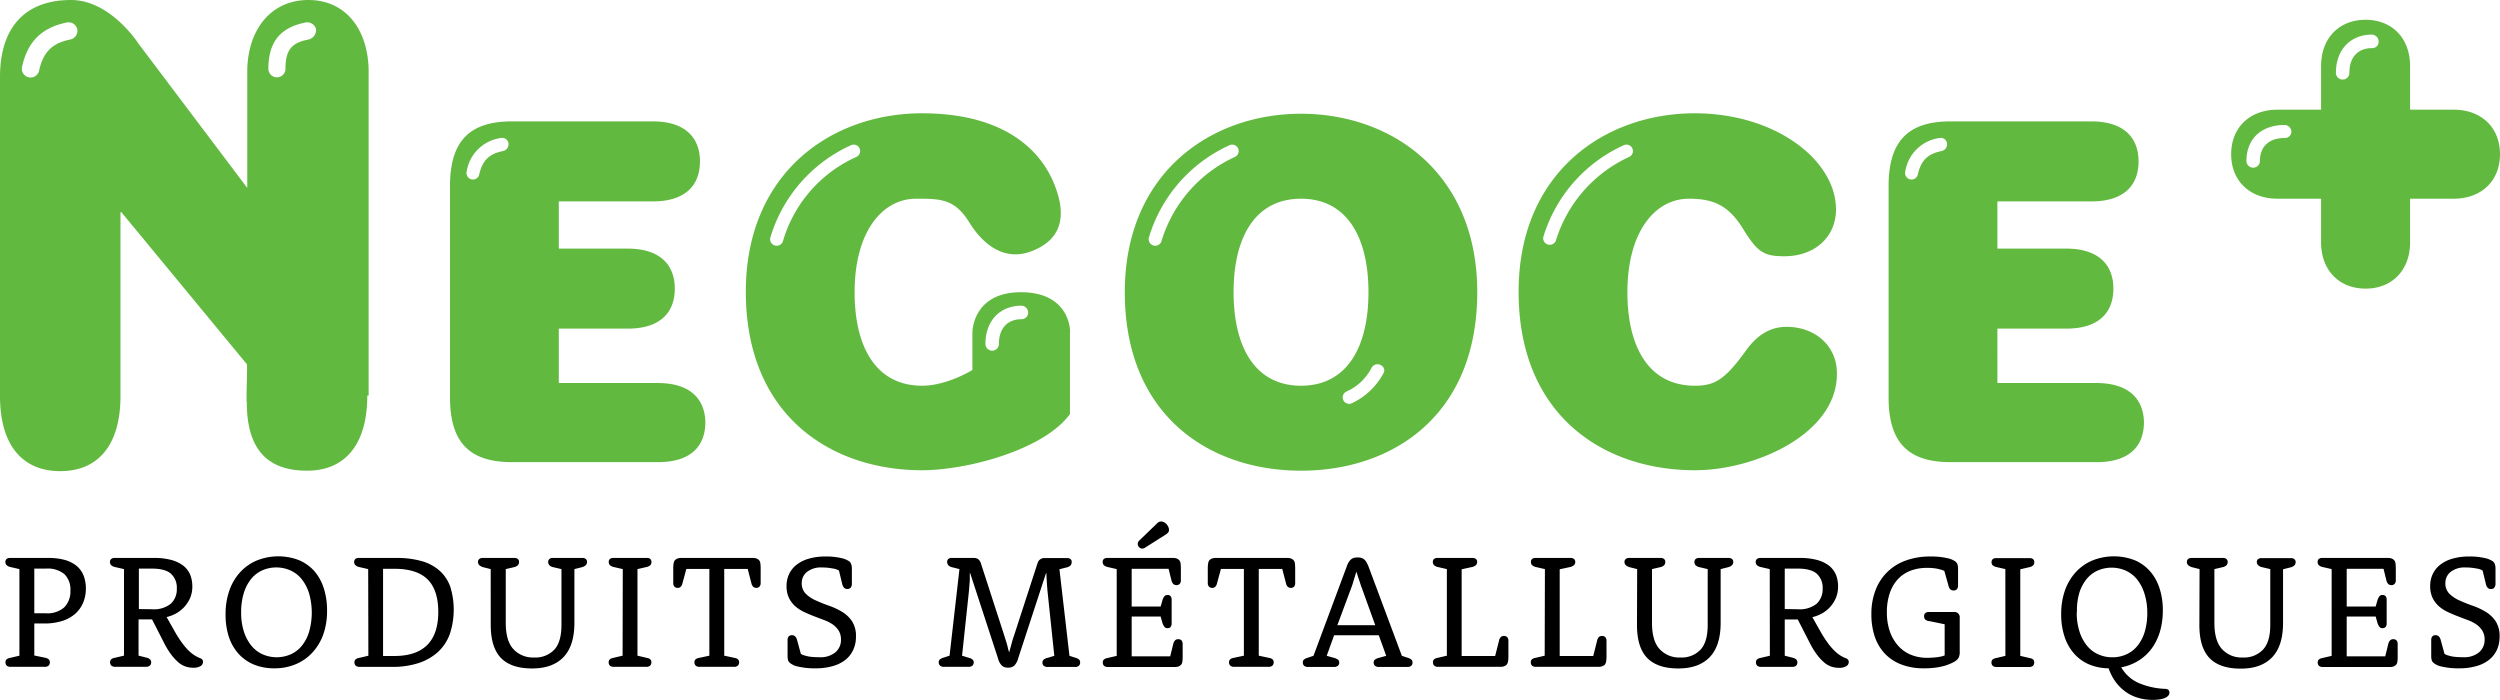 <svg xmlns="http://www.w3.org/2000/svg" viewBox="0 0 556.1 155.68">
  <g data-name="Layer 2">
    <g data-name="Layer 1">
      <path d="M68.6 0C60.2 0 55 6.7 55 16v25.8L30.8 9.7S24.6 0 15.8 0C5.4 0 0 6.3 0 17.1v71c0 10.7 4.8 16.7 13.4 16.7s13.4-6 13.4-16.7V47.2h.2L54.9 81c.2.4-.2 8.1 0 8.5 0 10.7 4.8 15.2 13.4 15.2s13.4-6 13.4-16.7h.3V16c0-9.3-5-16-13.4-16zm-53 8.8c-4 .8-6 2.8-6.9 6.9a1.94 1.94 0 01-3.8-.8c1.2-5.6 4.4-8.8 10-9.9a2 2 0 012.3 1.5 2 2 0 01-1.6 2.3zm53 0c-3.8.7-5.1 2.4-5.1 6.5a1.9 1.9 0 11-3.8 0c0-5.9 2.6-9.2 8.3-10.3a2 2 0 012.3 1.5 2.19 2.19 0 01-1.7 2.3zm77.7 76.4h-22V73.1h15.3c7.3 0 10.5-3.6 10.5-8.9s-3.3-8.9-10.5-8.9h-15.3V44.8h20.9c7.3 0 10.5-3.6 10.5-8.9s-3.3-8.9-10.5-8.9h-31.3c-9.4 0-13.8 4.3-13.8 14.4v47c0 10.1 4.4 14.4 13.8 14.4h32.5c7.3 0 10.5-3.6 10.5-8.9-.1-5.1-3.3-8.7-10.6-8.7zm-34.4-51.6c-3.1.6-4.6 2.1-5.3 5.2a1.43 1.43 0 01-2.8-.6 8.91 8.91 0 017.6-7.5 1.41 1.41 0 011.7 1.2 1.54 1.54 0 01-1.2 1.7zm177.5-8.3c-20.1 0-39.2 13.2-39.2 39.7 0 27.5 18.9 39.7 39.2 39.7s39.2-12.2 39.2-39.7c0-26.6-19.1-39.7-39.2-39.7zm-31 28.2a1.46 1.46 0 11-2.8-.8 32.85 32.85 0 0117.9-20.4 1.43 1.43 0 011.2 2.6 30.22 30.22 0 00-16.3 18.6zm31 32.3c-10.1 0-15-8.4-15-20.8s4.9-20.8 15-20.8 15 8.4 15 20.8-4.9 20.8-15 20.8zm18.3-2.7a15.42 15.42 0 01-7 6.6 1.43 1.43 0 01-1.2-2.6 11.53 11.53 0 005.6-5.3 1.49 1.49 0 012-.6 1.28 1.28 0 01.6 1.9zm89.7-10.4c-3.6 0-6.5 1.8-8.9 5.1-4.8 6.7-7.1 8-11.5 8-10.1 0-15-8.4-15-20.8 0-13.4 6.1-20.8 13.7-20.8 5.3 0 8.7 1.4 11.9 6.5 3.3 5.4 4.7 6.3 9.3 6.3 6.9 0 11.5-4.4 11.5-10.4 0-11-13.5-21.4-31.4-21.4-20.1 0-39.2 13.2-39.2 39.7 0 27.5 18.9 39.7 39.2 39.7 13.5 0 31.6-8.1 31.6-21.4.1-6.2-4.8-10.5-11.2-10.5zm-51.3-19.2a1.46 1.46 0 01-2.8-.8 32.85 32.85 0 0117.9-20.4 1.43 1.43 0 011.2 2.6 30.22 30.22 0 00-16.3 18.6zm120.2 31.7h-22V73.1h15.3c7.3 0 10.5-3.6 10.5-8.9s-3.3-8.9-10.5-8.9h-15.3V44.8h20.9c7.3 0 10.5-3.6 10.5-8.9s-3.3-8.9-10.5-8.9h-31.3c-9.4 0-13.8 4.3-13.8 14.4v47c0 10.1 4.4 14.4 13.8 14.4h32.5c7.3 0 10.5-3.6 10.5-8.9-.1-5.1-3.3-8.7-10.6-8.7zm-34.4-51.6c-3.1.6-4.6 2.1-5.3 5.2a1.43 1.43 0 11-2.8-.6 8.91 8.91 0 017.6-7.5 1.41 1.41 0 011.7 1.2 1.54 1.54 0 01-1.2 1.7zM227.1 65c-10.8 0-10.8 8.9-10.8 8.9v8.4s-5.6 3.5-11.2 3.5c-10.1 0-15-8.4-15-20.8 0-13.4 6.1-20.8 13.7-20.8 5.3 0 8.5 0 11.7 5.1 3.3 5.4 8.1 8.8 13.9 6.6s8.1-6.6 5.5-13.9c-3.1-8.9-11.9-16.8-29.8-16.8-20.1 0-39.2 13.2-39.2 39.7 0 27.5 18.9 39.7 39.2 39.7 10.1 0 27.2-4.6 32.9-12.5V73.9c.1 0 .2-8.9-10.9-8.9zm-52.9-11.5a1.46 1.46 0 11-2.8-.8 32.85 32.85 0 0117.9-20.4 1.43 1.43 0 011.2 2.6 29.66 29.66 0 00-16.3 18.6zM227.3 71c-3.2 0-5.1 2-5.1 5.5a1.5 1.5 0 01-3 0c0-5.1 3.2-8.5 8-8.5a1.54 1.54 0 011.5 1.5 1.45 1.45 0 01-1.4 1.5zm318.5-46.6h-9.7v-9.7c0-6.2-4-10.3-9.9-10.3s-9.9 4.1-9.9 10.3v9.7h-9.7c-6.2 0-10.3 4-10.3 9.9s4.1 9.9 10.3 9.9h9.7v9.7c0 6.2 4 10.3 9.9 10.3s9.9-4.1 9.9-10.3v-9.7h9.7c6.2 0 10.3-4 10.3-9.9s-4.1-9.9-10.3-9.9zm-37.6 6.3c-3.5 0-5.5 1.9-5.5 5.1a1.5 1.5 0 11-3 0c0-4.9 3.3-8 8.5-8a1.54 1.54 0 011.5 1.5 1.45 1.45 0 01-1.5 1.4zm19.5-20c-3.2 0-5.1 2-5.1 5.5a1.5 1.5 0 11-3 0c0-5.1 3.2-8.5 8-8.5a1.54 1.54 0 011.5 1.5 1.39 1.39 0 01-1.4 1.5z" fill="#62b940"/>
      <path d="M4.32 126.59l-2-.46a1.78 1.78 0 01-.88-.45 1 1 0 01-.24-.72.83.83 0 01.26-.61 1.1 1.1 0 01.79-.24h8.44a13.6 13.6 0 013.79.46 7.15 7.15 0 012.61 1.35 5.36 5.36 0 011.52 2.15 7.9 7.9 0 01.49 2.84 8 8 0 01-.6 3.13 6.84 6.84 0 01-1.77 2.49 8 8 0 01-2.91 1.6 13.12 13.12 0 01-4 .56H7.63v7.12l2.41.5a1.56 1.56 0 01.83.39.92.92 0 01.22.64 1 1 0 01-.29.73 1.26 1.26 0 01-.86.26H2.38a1.27 1.27 0 01-.87-.26 1 1 0 01-.29-.73.92.92 0 01.2-.62 1.48 1.48 0 01.78-.37l2.12-.5zm5.9 9.83a5.65 5.65 0 004.07-1.32 5 5 0 001.37-3.74 4.79 4.79 0 00-1.31-3.63 5.85 5.85 0 00-4.13-1.25H7.63v9.94zM27.58 126.59l-2-.46a1.83 1.83 0 01-.89-.45 1.07 1.07 0 01-.23-.72.8.8 0 01.27-.61 1.13 1.13 0 01.77-.24h8.75a14.48 14.48 0 013.87.45 7.52 7.52 0 012.65 1.27 5.12 5.12 0 011.53 2 6.92 6.92 0 01.48 2.65 6.38 6.38 0 01-.46 2.46 7.32 7.32 0 01-1.26 2 7.53 7.53 0 01-1.84 1.48 8.19 8.19 0 01-2.16.84l1.76 3.11a24.77 24.77 0 001.59 2.51 15.49 15.49 0 001.45 1.74 8.1 8.1 0 001.36 1.12 7.12 7.12 0 001.22.63 1.2 1.2 0 01.56.35.86.86 0 01.16.53 1.09 1.09 0 01-.54.91 3 3 0 01-1.66.37 5.38 5.38 0 01-1.74-.29 4.83 4.83 0 01-1.64-1 11 11 0 01-1.6-1.78 17.88 17.88 0 01-1.6-2.68l-2.56-5h-3v8.06l1.83.46a1.6 1.6 0 01.78.43.92.92 0 01.2.6 1 1 0 01-.29.73 1.29 1.29 0 01-.87.26h-6.84a1.26 1.26 0 01-.86-.26 1.06 1.06 0 01-.09-1.35 1.48 1.48 0 01.77-.37l2.13-.5zm6.26 8.93a6 6 0 004.16-1.23 4.38 4.38 0 001.33-3.36 4.21 4.21 0 00-1.28-3.29c-.85-.77-2.27-1.16-4.27-1.16h-2.89v9zM50.18 136.63a15.49 15.49 0 01.87-5.36 11.59 11.59 0 012.43-4.05 10.57 10.57 0 013.71-2.57 12.82 12.82 0 019.23-.08 9.5 9.5 0 013.44 2.4 10.78 10.78 0 012.14 3.81 16 16 0 01.75 5.06 15.64 15.64 0 01-.86 5.35 11.9 11.9 0 01-2.43 4 10.67 10.67 0 01-3.71 2.57 12 12 0 01-4.7.9 11.84 11.84 0 01-4.53-.82 9.42 9.42 0 01-3.44-2.4 10.52 10.52 0 01-2.18-3.8 15.74 15.74 0 01-.72-5.01zm3.46-.46a13.76 13.76 0 00.61 4.31 9.62 9.62 0 001.67 3.15 6.77 6.77 0 002.53 1.93 7.8 7.8 0 006.19 0 6.67 6.67 0 002.46-1.87 9 9 0 001.64-3.1 15.6 15.6 0 000-8.64 9.54 9.54 0 00-1.67-3.17 6.9 6.9 0 00-2.52-1.92 7.8 7.8 0 00-6.19 0 6.73 6.73 0 00-2.47 1.89 9.28 9.28 0 00-1.64 3.11 14.35 14.35 0 00-.61 4.31zM81.9 126.59l-2-.46a1.78 1.78 0 01-.88-.45 1 1 0 01-.24-.72.83.83 0 01.26-.61 1.1 1.1 0 01.79-.24h8.31a20 20 0 015.75.73 10.11 10.11 0 014 2.2 8.71 8.71 0 012.31 3.6 17.27 17.27 0 01-.13 10.35 10.12 10.12 0 01-2.61 4 11.77 11.77 0 01-4.32 2.49 18.5 18.5 0 01-5.92.86H80a1.27 1.27 0 01-.87-.26 1 1 0 01-.29-.73.92.92 0 01.2-.62 1.48 1.48 0 01.78-.37l2.12-.5zm5.8 19.33q4.89 0 7.34-2.46c1.63-1.63 2.45-4.08 2.45-7.33s-.79-5.67-2.38-7.25-4.06-2.36-7.41-2.36h-2.49v19.4zM109.15 126.59l-1.55-.39a2.25 2.25 0 01-1-.5 1 1 0 01-.27-.74.8.8 0 01.27-.61 1.19 1.19 0 01.81-.24h7a1.14 1.14 0 01.78.24.8.8 0 01.27.61 1.12 1.12 0 01-.24.74 1.68 1.68 0 01-.88.46l-1.84.43v11.94q0 4 1.68 5.84a5.88 5.88 0 004.62 1.88 5.76 5.76 0 004.5-1.74q1.59-1.72 1.59-5.51v-12.41l-1.84-.43a1.64 1.64 0 01-.88-.46 1.11 1.11 0 01-.23-.74.8.8 0 01.27-.61 1.09 1.09 0 01.77-.24h6.55a1.14 1.14 0 01.78.24.8.8 0 01.27.61 1.08 1.08 0 01-.26.74 2.1 2.1 0 01-1 .5l-1.55.39v11.94q0 5.11-2.43 7.64t-7 2.52c-3.09 0-5.4-.78-6.91-2.34s-2.27-4-2.27-7.36zM138.53 126.59l-2-.46a1.83 1.83 0 01-.89-.45 1.07 1.07 0 01-.23-.72.82.82 0 01.25-.61 1.11 1.11 0 01.79-.24h7.42a1.11 1.11 0 01.79.24.82.82 0 01.25.61 1.12 1.12 0 01-.21.72 1.78 1.78 0 01-.9.45l-2 .46v19.26l2.12.5a1.41 1.41 0 01.79.37 1 1 0 01.18.62 1 1 0 01-.28.73 1.29 1.29 0 01-.87.26h-7.2a1.26 1.26 0 01-.86-.26 1 1 0 01-.29-.73.92.92 0 01.2-.62 1.48 1.48 0 01.77-.37l2.13-.5zM157.79 126.55h-5.12l-.86 3.18a1.61 1.61 0 01-.4.8.88.88 0 01-.64.24 1 1 0 01-.71-.24 1.09 1.09 0 01-.3-.81v-3.09a7.41 7.41 0 01.09-1.37 1.47 1.47 0 01.31-.69 2.33 2.33 0 01.57-.34 2.6 2.6 0 01.87-.12h15.8a2.6 2.6 0 01.87.12 1.84 1.84 0 01.54.34 1.31 1.31 0 01.32.69 9 9 0 01.07 1.37v3.09a1.17 1.17 0 01-.29.81 1.07 1.07 0 01-1.35 0 1.54 1.54 0 01-.42-.8l-.82-3.18h-5.22v19.3l2.34.5a1.48 1.48 0 01.77.37.92.92 0 01.2.62 1 1 0 01-.29.73 1.26 1.26 0 01-.86.26h-7.63a1.27 1.27 0 01-.87-.26 1 1 0 01-.29-.73.92.92 0 01.2-.62 1.48 1.48 0 01.78-.37l2.34-.5zM186.62 126.91a4 4 0 00-.86-.36c-.34-.07-.74-.14-1.21-.21a11.76 11.76 0 00-1.71-.11 5 5 0 00-3.35 1 3.1 3.1 0 00-1.15 2.42 3.25 3.25 0 00.9 2.43 7.54 7.54 0 002.25 1.49c.9.41 1.87.8 2.9 1.16a15.68 15.68 0 012.9 1.35 7.1 7.1 0 012.23 2.1 6.06 6.06 0 01.88 3.46 6.83 6.83 0 01-.56 2.8 6 6 0 01-1.67 2.24 7.85 7.85 0 01-2.81 1.45 13.23 13.23 0 01-3.92.53 16 16 0 01-3.87-.38 4.06 4.06 0 01-1.89-.85 1.73 1.73 0 01-.25-.3 1.15 1.15 0 01-.17-.42 4.44 4.44 0 01-.07-.64V143.5v-1.17a1.17 1.17 0 01.29-.81 1 1 0 01.68-.23c.55 0 .93.34 1.12 1l.86 3.15a2.64 2.64 0 00.94.39 6.68 6.68 0 001.31.27 16.84 16.84 0 001.89.09 5.16 5.16 0 003.57-1.11 3.59 3.59 0 001.22-2.78 3.84 3.84 0 00-.5-2 5 5 0 00-1.35-1.41 8.93 8.93 0 00-2-1l-2.23-.85c-.76-.29-1.49-.61-2.21-.95a8.41 8.41 0 01-1.93-1.28 6 6 0 01-1.37-1.84 6 6 0 01-.52-2.63 6.19 6.19 0 01.54-2.59 5.74 5.74 0 011.62-2.07 7.81 7.81 0 012.7-1.38 12.87 12.87 0 013.85-.51 14 14 0 013.49.36 4.67 4.67 0 011.84.79 1.31 1.31 0 01.23.31 2 2 0 01.17.43 4.75 4.75 0 01.09.67v3.63a1.33 1.33 0 01-.33.81 1.12 1.12 0 01-1.36 0 1.83 1.83 0 01-.44-.81zM213.42 126.59l-1.58-.4a1.71 1.71 0 01-.92-.48 1.23 1.23 0 01-.23-.78.76.76 0 01.25-.59 1.11 1.11 0 01.79-.23h4.86a1.67 1.67 0 011 .27 1.86 1.86 0 01.57.84l5.26 16.24c.16.53.31 1 .45 1.44s.23.8.3 1.11.18.72.26 1h.07c.09-.31.19-.66.29-1s.19-.69.3-1.12.26-.91.45-1.44l5.26-16.2a1.55 1.55 0 011.65-1.11h4.9a1.11 1.11 0 01.77.23.75.75 0 01.27.59 1.29 1.29 0 01-.23.78 1.71 1.71 0 01-.92.48l-1.58.4 2.23 19.26 1.33.43a2 2 0 01.85.44.92.92 0 01.2.62 1 1 0 01-.29.73 1.29 1.29 0 01-.87.26h-6.08a1.26 1.26 0 01-.86-.26.92.92 0 01-.29-.73.85.85 0 01.23-.6 2.27 2.27 0 011-.46l1.41-.43-1.48-14.07c-.05-.5-.09-1-.13-1.55s-.06-1-.09-1.41-.05-.93-.07-1.37h-.07l-6.19 18.94a3.65 3.65 0 01-.9 1.67 2.08 2.08 0 01-1.37.42 2 2 0 01-1.33-.42 3.47 3.47 0 01-.9-1.67l-6.19-18.94h-.08v1.37c0 .48-.06.88-.09 1.39s-.08 1-.13 1.54l-1.5 14.07 1.36.43a2.15 2.15 0 011 .46.81.81 0 01.24.6 1 1 0 01-.29.73 1.26 1.26 0 01-.86.26H210a1.32 1.32 0 01-.88-.26.9.9 0 01-.31-.73.84.84 0 01.22-.62 2.15 2.15 0 01.86-.44l1.33-.43zM248.4 126.59l-2-.46a1.88 1.88 0 01-.89-.45 1.07 1.07 0 01-.23-.72.82.82 0 01.25-.61 1.13 1.13 0 01.79-.24h14.55a2.5 2.5 0 01.86.12 1.61 1.61 0 01.54.34 1.24 1.24 0 01.33.69 10.21 10.21 0 01.07 1.33v2.52a1.09 1.09 0 01-.3.81 1 1 0 01-.67.24 1.1 1.1 0 01-.67-.22 1.71 1.71 0 01-.45-.84l-.64-2.58h-8.21v8.39h6.44l.43-1.48a2.51 2.51 0 01.45-.84.9.9 0 01.67-.24.85.85 0 01.67.27 1.24 1.24 0 01.23.81v5.22a1.24 1.24 0 01-.23.81.85.85 0 01-.67.27.87.87 0 01-.67-.25 2.79 2.79 0 01-.45-.83l-.43-1.51h-6.44V146h8.57l.68-2.76a1.62 1.62 0 01.45-.84 1 1 0 01.67-.22 1 1 0 01.68.24 1.17 1.17 0 01.29.81 5.53 5.53 0 000 .59V145.89a8.67 8.67 0 01-.07 1.33 1.24 1.24 0 01-.32.69 1.84 1.84 0 01-.54.34 2.6 2.6 0 01-.87.12h-14.82a1.26 1.26 0 01-.86-.26 1 1 0 01-.29-.73.92.92 0 01.2-.62 1.48 1.48 0 01.77-.37l2.13-.5zm9.11-10.3a1.41 1.41 0 01.35-.21 1.06 1.06 0 01.4-.08 1.42 1.42 0 01.67.17 2.14 2.14 0 01.54.41 2.42 2.42 0 01.39.59 1.58 1.58 0 01.17.67.91.91 0 01-.15.56 2.14 2.14 0 01-.43.41l-4.72 3a1.14 1.14 0 01-.61.22 1 1 0 01-.74-.31 1 1 0 01-.3-.74 1 1 0 01.28-.68zM276.69 126.55h-5.11l-.86 3.18a1.61 1.61 0 01-.4.8.9.9 0 01-.65.24 1 1 0 01-.7-.24 1.13 1.13 0 01-.31-.81v-3.09a7.41 7.41 0 01.09-1.37 1.57 1.57 0 01.3-.69 2.21 2.21 0 01.58-.34 2.54 2.54 0 01.86-.12h15.81a2.5 2.5 0 01.86.12 1.61 1.61 0 01.54.34 1.24 1.24 0 01.33.69 10.59 10.59 0 01.07 1.37v3.09a1.13 1.13 0 01-.29.81.92.92 0 01-.68.24 1 1 0 01-.67-.24 1.53 1.53 0 01-.41-.8l-.83-3.18H280v19.3l2.34.5a1.48 1.48 0 01.78.37.92.92 0 01.2.62 1 1 0 01-.29.73 1.27 1.27 0 01-.87.26h-7.63a1.26 1.26 0 01-.86-.26 1 1 0 01-.29-.73.92.92 0 01.2-.62 1.48 1.48 0 01.77-.37l2.34-.5zM299.57 126a4.56 4.56 0 01.47-1 2.35 2.35 0 01.54-.61 1.69 1.69 0 01.63-.31 3.23 3.23 0 01.79-.08 3 3 0 01.77.09 1.69 1.69 0 01.63.31 2 2 0 01.52.61 7.38 7.38 0 01.49 1l7.42 19.87 1.29.43a2.29 2.29 0 01.87.44.88.88 0 01.21.62.92.92 0 01-.29.73 1.26 1.26 0 01-.86.26h-6.34a1.26 1.26 0 01-.84-.26.9.9 0 01-.31-.73.82.82 0 01.25-.62 2.75 2.75 0 011-.44l1.54-.43-1.65-4.57h-9.94l-1.65 4.57 1.54.43a2.75 2.75 0 011 .44.82.82 0 01.25.62.9.9 0 01-.31.73 1.34 1.34 0 01-.88.26h-5.76a1.31 1.31 0 01-.85-.26.93.93 0 01-.3-.73.88.88 0 01.21-.62 2.29 2.29 0 01.87-.44l1.29-.43zm6.34 13.07L303 131c-.19-.5-.36-1-.5-1.44s-.28-.85-.4-1.19-.23-.78-.32-1.11h-.08c-.12.33-.24.71-.36 1.11s-.24.74-.37 1.21-.3.94-.49 1.42l-3 8.07zM321.84 126.59l-2-.46a1.83 1.83 0 01-.89-.45 1.07 1.07 0 01-.23-.72.82.82 0 01.25-.61 1.11 1.11 0 01.79-.24h7.78a1.11 1.11 0 01.77.24.8.8 0 01.27.61 1 1 0 01-.25.72 2 2 0 01-.9.45l-2.3.5v19.29h7.45l.86-3.41a1.61 1.61 0 01.42-.82 1 1 0 01.66-.23 1.08 1.08 0 01.71.23 1.12 1.12 0 01.3.81v3.31a7.41 7.41 0 01-.09 1.37 1.47 1.47 0 01-.31.69 2.33 2.33 0 01-.57.34 2.6 2.6 0 01-.87.12h-13.83a1.21 1.21 0 01-.83-.26 1 1 0 01-.29-.73.92.92 0 01.2-.62 1.48 1.48 0 01.77-.37l2.13-.5zM343.65 126.59l-2-.46a1.83 1.83 0 01-.88-.45 1 1 0 01-.23-.72.82.82 0 01.25-.61 1.11 1.11 0 01.79-.24h7.78a1.13 1.13 0 01.77.24.8.8 0 01.27.61 1 1 0 01-.25.72 2 2 0 01-.9.45l-2.31.5v19.29h7.46l.86-3.41a1.61 1.61 0 01.41-.82 1 1 0 01.67-.23 1.05 1.05 0 01.7.23 1.17 1.17 0 01.31.81v3.31a7.41 7.41 0 01-.09 1.37 1.57 1.57 0 01-.3.69 2.21 2.21 0 01-.58.34 2.5 2.5 0 01-.86.12h-13.9a1.23 1.23 0 01-.83-.26 1 1 0 01-.28-.73.92.92 0 01.19-.62 1.53 1.53 0 01.78-.37l2.12-.5zM364.17 126.59l-1.55-.39a2.25 2.25 0 01-1-.5 1 1 0 01-.27-.74.8.8 0 01.27-.61 1.19 1.19 0 01.81-.24h6.95a1.14 1.14 0 01.78.24.8.8 0 01.27.61 1.12 1.12 0 01-.24.74 1.64 1.64 0 01-.88.46l-1.84.43v11.94q0 4 1.68 5.84a5.88 5.88 0 004.62 1.88 5.76 5.76 0 004.5-1.74q1.59-1.72 1.59-5.51v-12.41l-1.84-.43a1.68 1.68 0 01-.88-.46 1.11 1.11 0 01-.23-.74.8.8 0 01.27-.61 1.11 1.11 0 01.77-.24h6.55a1.14 1.14 0 01.78.24.8.8 0 01.27.61 1.08 1.08 0 01-.26.74 2 2 0 01-1 .5l-1.55.39v11.94q0 5.11-2.43 7.64t-7 2.52c-3.09 0-5.4-.78-6.91-2.34s-2.27-4-2.27-7.36zM393.66 126.59l-2-.46a1.83 1.83 0 01-.89-.45 1.07 1.07 0 01-.23-.72.8.8 0 01.27-.61 1.13 1.13 0 01.77-.24h8.75a14.48 14.48 0 013.87.45 7.52 7.52 0 012.65 1.27 5.12 5.12 0 011.53 2 6.92 6.92 0 01.48 2.65 6.38 6.38 0 01-.46 2.46 7.1 7.1 0 01-3.1 3.5 8.19 8.19 0 01-2.16.84l1.76 3.11a24.77 24.77 0 001.59 2.51 14.49 14.49 0 001.46 1.74 7.68 7.68 0 001.35 1.12 7.5 7.5 0 001.22.63 1.2 1.2 0 01.56.35.86.86 0 01.16.53 1.09 1.09 0 01-.54.91 3 3 0 01-1.66.37 5.38 5.38 0 01-1.74-.29 4.83 4.83 0 01-1.64-1 11 11 0 01-1.6-1.78 17.88 17.88 0 01-1.6-2.68l-2.56-5H397v8.06l1.83.46a1.55 1.55 0 01.78.43.92.92 0 01.2.6 1 1 0 01-.29.73 1.27 1.27 0 01-.87.26h-6.91a1.26 1.26 0 01-.86-.26 1 1 0 01-.29-.73.92.92 0 01.2-.62 1.48 1.48 0 01.77-.37l2.13-.5zm6.26 8.93a6 6 0 004.18-1.23 4.38 4.38 0 001.33-3.36 4.21 4.21 0 00-1.28-3.29c-.85-.77-2.27-1.16-4.27-1.16H397v9zM432.5 127a4.43 4.43 0 00-.9-.32 7.54 7.54 0 00-1.21-.26 12.57 12.57 0 00-1.74-.1 10.13 10.13 0 00-3.71.64 7.55 7.55 0 00-2.81 1.91 8.64 8.64 0 00-1.78 3.1 13.07 13.07 0 00-.63 4.25 12.67 12.67 0 00.66 4.24 9.39 9.39 0 001.84 3.17 7.76 7.76 0 002.81 2 9.23 9.23 0 003.62.69 17.28 17.28 0 001.74-.08 8.31 8.31 0 001.24-.18 3.52 3.52 0 00.94-.28v-6.92l-3.45-.71a1.44 1.44 0 01-.92-.39 1.12 1.12 0 01-.2-.76.83.83 0 01.26-.61 1.1 1.1 0 01.79-.25h5.54a1.16 1.16 0 011.33 1.3V145a2.85 2.85 0 01-.21 1.24 2.34 2.34 0 01-.69.77 7 7 0 01-1 .54 10.49 10.49 0 01-1.44.54 14 14 0 01-2 .41 19.4 19.4 0 01-2.68.16 13.76 13.76 0 01-4.86-.81 9.94 9.94 0 01-3.67-2.35 10.35 10.35 0 01-2.31-3.78 15.51 15.51 0 01-.79-5.12 14.64 14.64 0 01.92-5.31 11.12 11.12 0 016.72-6.6 15.53 15.53 0 015.47-.9 15.9 15.9 0 013.74.36 4.65 4.65 0 011.94.82c.1.13.19.24.26.35a1.33 1.33 0 01.16.43 4 4 0 01.07.68v3.84a1.27 1.27 0 01-.28.83 1.15 1.15 0 01-1.43 0 1.68 1.68 0 01-.41-.79zM446.07 126.59l-2-.46a1.83 1.83 0 01-.88-.45 1 1 0 01-.19-.68.83.83 0 01.26-.61 1.1 1.1 0 01.79-.24h7.41a1.13 1.13 0 01.8.24.86.86 0 01.25.61 1.07 1.07 0 01-.22.72 1.69 1.69 0 01-.9.45l-2 .46v19.26l2.13.5a1.41 1.41 0 01.79.37 1 1 0 01.18.62 1 1 0 01-.29.73 1.26 1.26 0 01-.86.26h-7.2a1.29 1.29 0 01-.87-.26 1 1 0 01-.29-.73.92.92 0 01.2-.62 1.48 1.48 0 01.78-.37l2.12-.5zM458.49 136.63a15.74 15.74 0 01.86-5.36 11.89 11.89 0 012.43-4.05 10.67 10.67 0 013.71-2.57 12.85 12.85 0 019.24-.08 9.5 9.5 0 013.44 2.4 10.61 10.61 0 012.17 3.81 15.68 15.68 0 01.76 5.06 16.66 16.66 0 01-.61 4.54 12.46 12.46 0 01-1.8 3.78 10.63 10.63 0 01-2.92 2.75 11.39 11.39 0 01-3.92 1.53 8.39 8.39 0 003.79 3.45 16.61 16.61 0 006 1.34 1.12 1.12 0 01.72.25.89.89 0 01.21.63 1 1 0 01-.18.53 1.7 1.7 0 01-.61.51 4.17 4.17 0 01-1.15.38 9 9 0 01-1.8.15 11.32 11.32 0 01-3.1-.42A9.16 9.16 0 01473 154a10 10 0 01-2.29-2.17 11.47 11.47 0 01-1.67-3.17 11.5 11.5 0 01-4.37-.88 9.18 9.18 0 01-3.33-2.42 10.69 10.69 0 01-2.11-3.76 15.59 15.59 0 01-.74-4.97zm3.46-.46a13.76 13.76 0 00.61 4.31 9.43 9.43 0 001.67 3.15 6.82 6.82 0 002.52 1.93 7.62 7.62 0 003.12.65 7.46 7.46 0 003.07-.63 6.78 6.78 0 002.47-1.87 9 9 0 001.64-3.1 14.28 14.28 0 00.59-4.3A14 14 0 00477 132a9.72 9.72 0 00-1.67-3.17 6.9 6.9 0 00-2.52-1.92 7.83 7.83 0 00-6.2 0 6.7 6.7 0 00-2.46 1.89 9.28 9.28 0 00-1.64 3.11 14 14 0 00-.51 4.26zM489.27 126.59l-1.55-.39a2.25 2.25 0 01-1-.5 1 1 0 01-.27-.74.8.8 0 01.27-.61 1.19 1.19 0 01.81-.24h6.95a1.11 1.11 0 01.77.24.8.8 0 01.27.61 1.11 1.11 0 01-.23.74 1.68 1.68 0 01-.88.46l-1.84.43v11.94q0 4 1.68 5.84a5.86 5.86 0 004.62 1.88 5.76 5.76 0 004.5-1.74Q505 142.79 505 139v-12.41l-1.84-.43a1.64 1.64 0 01-.88-.46 1.12 1.12 0 01-.28-.7.8.8 0 01.27-.61 1.14 1.14 0 01.78-.24h6.55a1.11 1.11 0 01.77.24.8.8 0 01.27.61 1.07 1.07 0 01-.25.74 2.1 2.1 0 01-1 .5l-1.55.39v11.94q0 5.11-2.43 7.64t-7 2.52q-4.65 0-6.91-2.34c-1.51-1.56-2.27-4-2.27-7.36zM518.65 126.59l-2-.46a1.83 1.83 0 01-.89-.45 1.07 1.07 0 01-.23-.72.82.82 0 01.25-.61 1.11 1.11 0 01.79-.24h14.55a2.5 2.5 0 01.86.12 1.61 1.61 0 01.54.34 1.24 1.24 0 01.33.69 10.21 10.21 0 01.07 1.33v2.52a1.05 1.05 0 01-.31.81.94.94 0 01-.66.24 1.08 1.08 0 01-.67-.22 1.71 1.71 0 01-.45-.84l-.64-2.58H522v8.39h6.44l.43-1.48a2.51 2.51 0 01.45-.84.9.9 0 01.67-.24.85.85 0 01.67.27 1.24 1.24 0 01.23.81v5.22a1.24 1.24 0 01-.23.81.85.85 0 01-.67.27.87.87 0 01-.67-.25 2.79 2.79 0 01-.45-.83l-.43-1.51H522V146h8.57l.68-2.76a1.62 1.62 0 01.45-.84 1 1 0 01.67-.22 1 1 0 01.68.24 1.17 1.17 0 01.29.81 5.53 5.53 0 000 .59V145.89a8.67 8.67 0 01-.07 1.33 1.31 1.31 0 01-.32.69 1.84 1.84 0 01-.54.34 2.6 2.6 0 01-.87.12H516.7a1.26 1.26 0 01-.86-.26 1.06 1.06 0 01-.09-1.35 1.48 1.48 0 01.77-.37l2.13-.5zM552.23 126.91a3.84 3.84 0 00-.86-.36c-.34-.07-.74-.14-1.21-.21a11.57 11.57 0 00-1.71-.11 5 5 0 00-3.35 1 3.1 3.1 0 00-1.15 2.42 3.25 3.25 0 00.9 2.43 7.54 7.54 0 002.25 1.49c.9.41 1.87.8 2.9 1.16a15.68 15.68 0 012.9 1.35 7.1 7.1 0 012.23 2.1 6.06 6.06 0 01.88 3.46 7 7 0 01-.55 2.8 6.13 6.13 0 01-1.68 2.24 7.85 7.85 0 01-2.81 1.45 13.23 13.23 0 01-3.92.53 16 16 0 01-3.87-.38 4.06 4.06 0 01-1.89-.85 1.73 1.73 0 01-.25-.3 1.15 1.15 0 01-.16-.42 3.26 3.26 0 01-.08-.64V143.5v-1.17a1.17 1.17 0 01.29-.81 1 1 0 01.68-.23c.55 0 .93.34 1.12 1l.86 3.15a2.72 2.72 0 00.94.39 6.68 6.68 0 001.31.27 16.84 16.84 0 001.89.09 5.16 5.16 0 003.57-1.11 3.59 3.59 0 001.22-2.78 3.84 3.84 0 00-.5-2 5 5 0 00-1.35-1.41 8.93 8.93 0 00-2-1l-2.23-.85c-.75-.29-1.49-.61-2.21-.95a8.41 8.41 0 01-1.93-1.28 6 6 0 01-1.37-1.84 6 6 0 01-.52-2.63 6.19 6.19 0 01.54-2.59 5.74 5.74 0 011.62-2.07 7.81 7.81 0 012.7-1.38 12.87 12.87 0 013.85-.51 14 14 0 013.49.36 4.67 4.67 0 011.84.79 1.72 1.72 0 01.24.31 2.85 2.85 0 01.16.43 3.63 3.63 0 01.09.67v3.63a1.39 1.39 0 01-.32.81 1 1 0 01-.69.23 1 1 0 01-.68-.23 1.74 1.74 0 01-.43-.81z"/>
    </g>
  </g>
</svg>